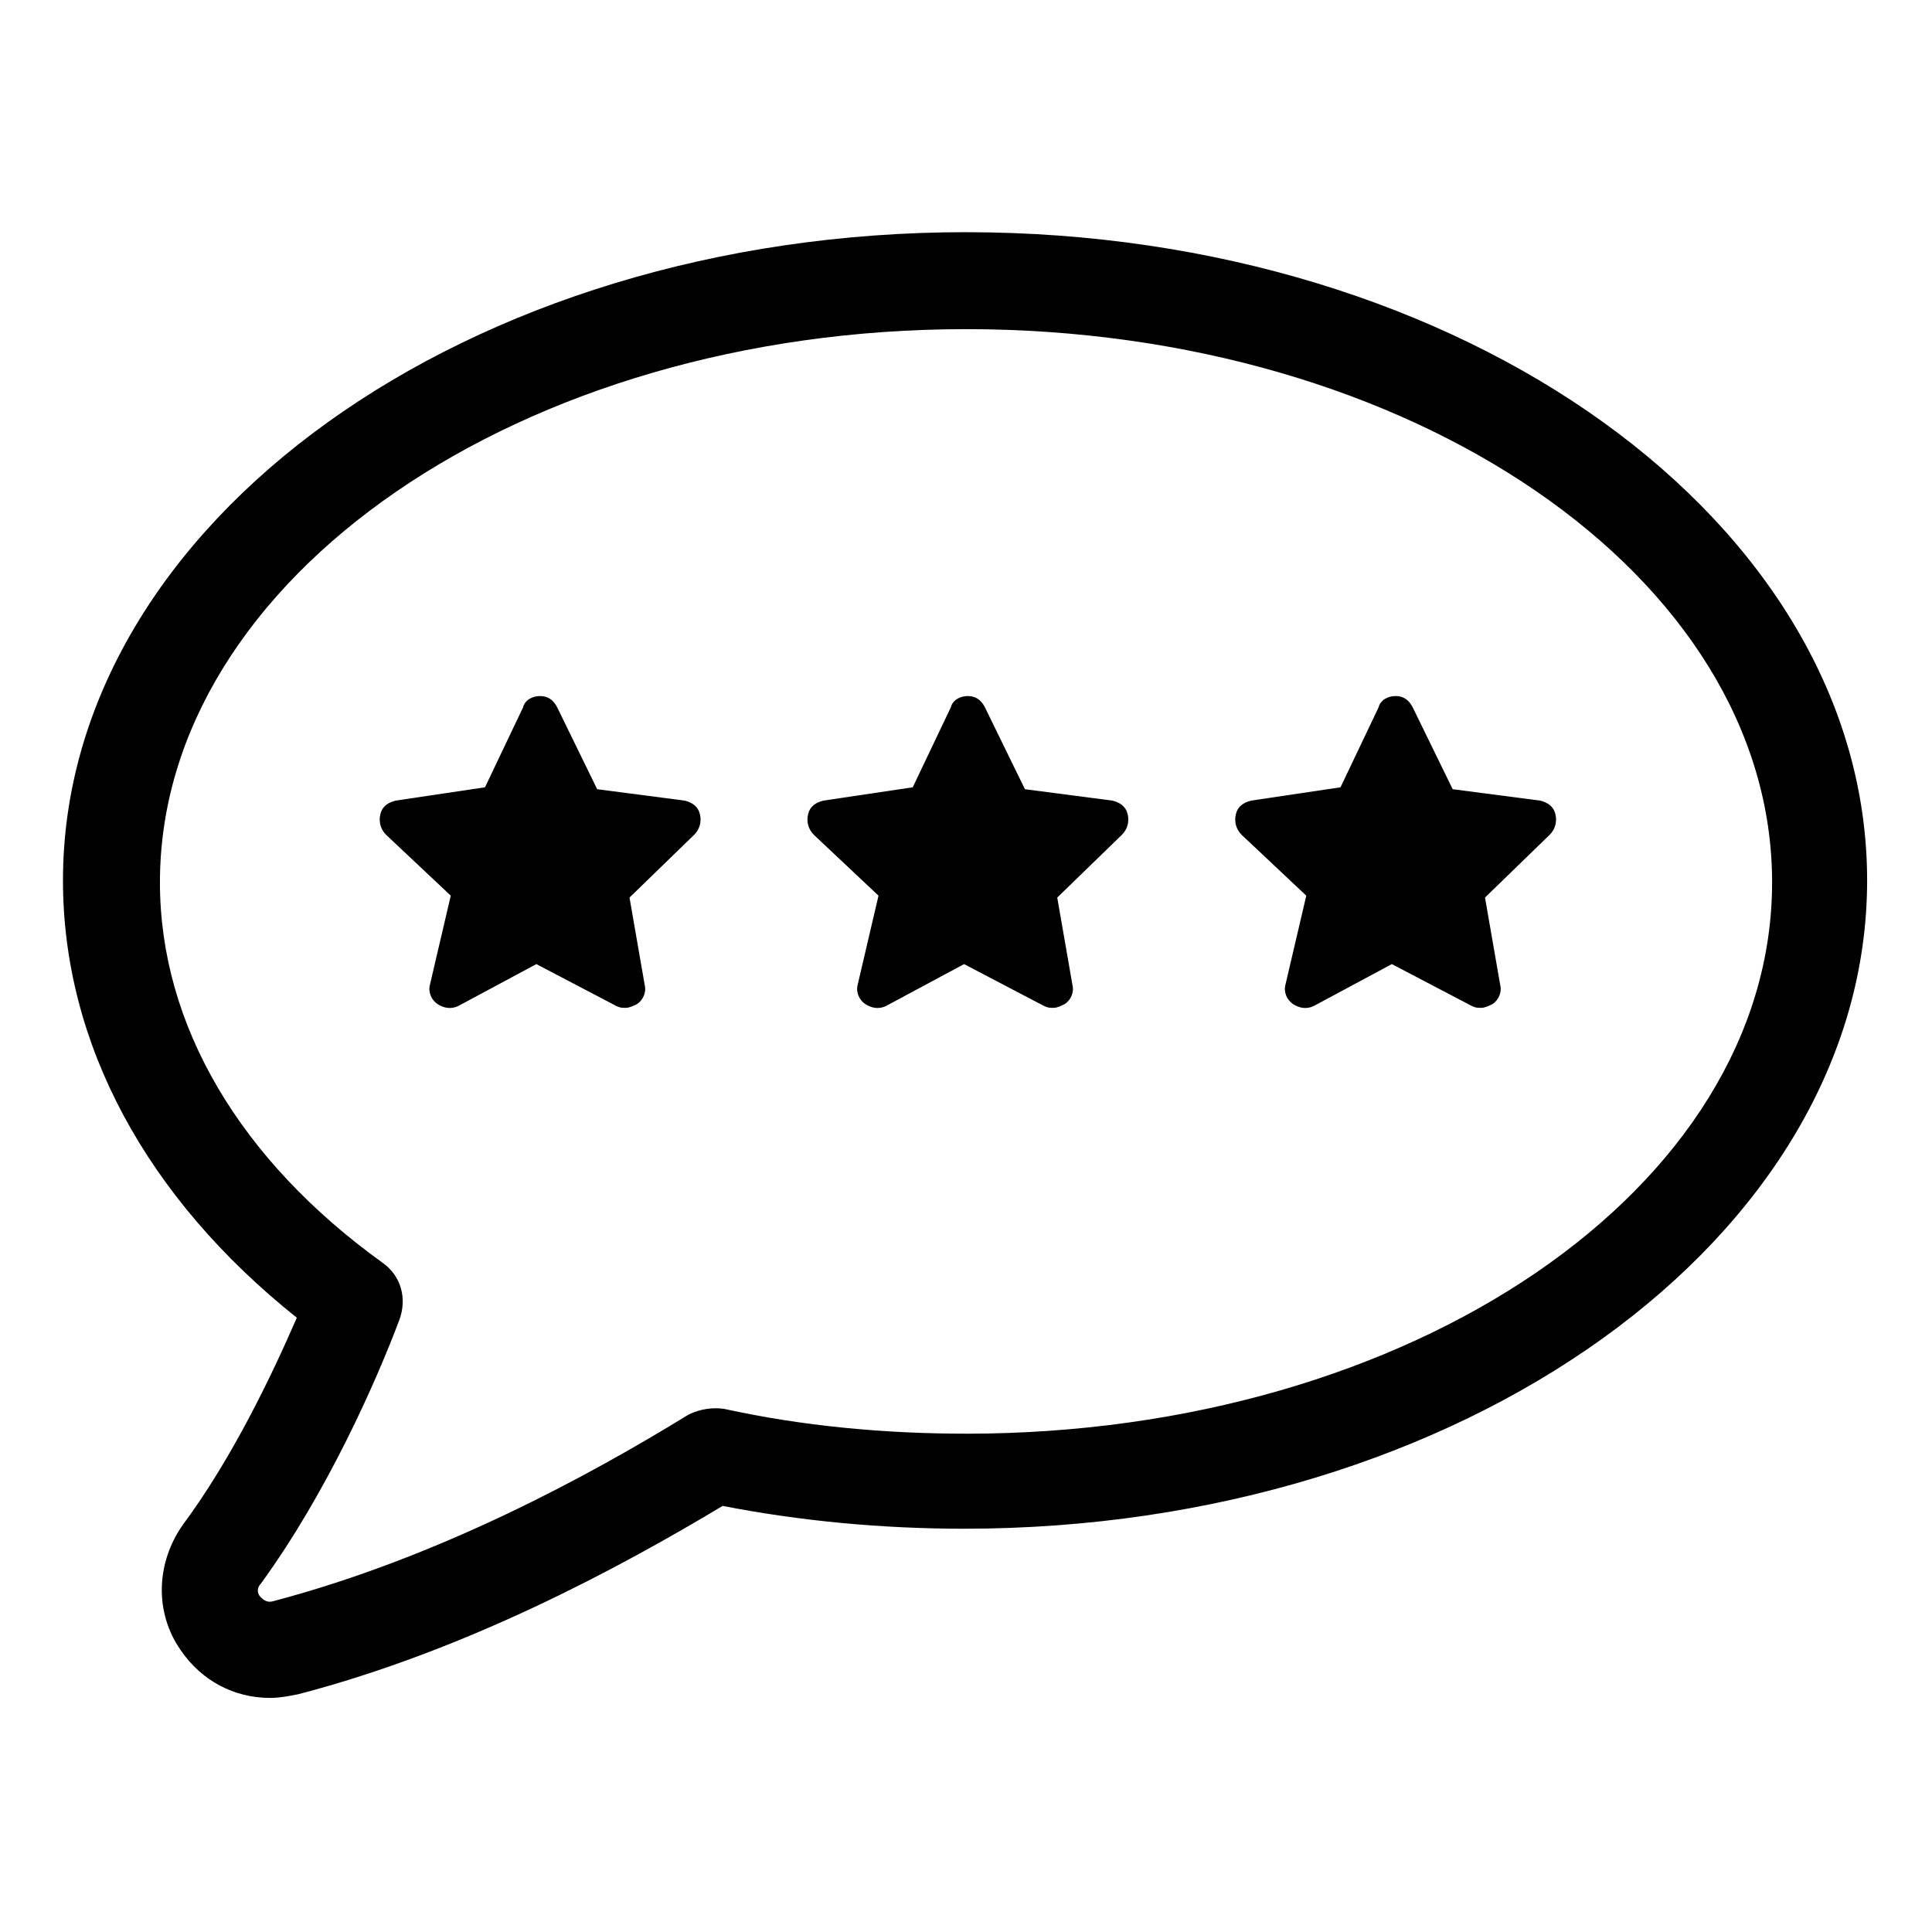 <?xml version="1.0" encoding="UTF-8"?>
<!-- Uploaded to: ICON Repo, www.iconrepo.com, Generator: ICON Repo Mixer Tools -->
<svg fill="#000000" width="800px" height="800px" version="1.1" viewBox="144 144 512 512" xmlns="http://www.w3.org/2000/svg">
 <g>
  <path d="m400 205.53c-132 0-239.31 77.082-239.31 171.8 0 43.328 22.168 84.137 61.969 115.88-6.551 15.113-17.129 37.281-30.23 54.914-7.055 10.078-7.559 23.176-0.504 33.25 5.543 8.062 14.105 12.594 23.68 12.594 2.519 0 5.039-0.504 7.559-1.008 44.336-11.586 84.641-33.25 112.35-49.879 20.656 4.031 42.32 6.047 63.984 6.047 132 0 239.31-77.082 239.31-171.8 0-94.711-106.81-171.79-238.8-171.79zm0 318.41c-21.664 0-43.328-2.016-63.984-6.551-3.023-0.504-6.551 0-9.574 1.512-26.199 16.121-66 37.785-109.83 49.375-1.512 0.504-2.519 0-3.527-1.008-1.008-1.008-1.008-2.519 0-3.527 17.633-24.184 30.73-53.906 36.777-70.031 2.016-5.543 0.504-11.586-4.535-15.113-37.781-27.207-58.941-62.977-58.941-100.76 0-80.609 95.723-146.61 213.62-146.61 117.89 0 213.62 65.496 213.62 146.61-0.004 81.113-95.727 146.11-213.62 146.11z"/>
  <path d="m552.15 356.17-23.176-3.023-10.578-21.664c-1.008-2.016-2.519-3.023-4.535-3.023s-4.031 1.008-4.535 3.023l-10.078 21.16-23.68 3.527c-2.016 0.504-3.527 1.512-4.031 3.527-0.504 2.016 0 4.031 1.512 5.543l17.129 16.121-5.539 23.676c-0.504 2.016 0.504 4.031 2.016 5.039 1.512 1.008 3.527 1.512 5.543 0.504l20.656-11.082 21.16 11.082c1.008 0.504 1.512 0.504 2.519 0.504s2.016-0.504 3.023-1.008c1.512-1.008 2.519-3.023 2.016-5.039l-4.031-23.176 17.129-16.625c1.512-1.512 2.016-3.527 1.512-5.543-0.504-2.012-2.016-3.019-4.031-3.523z"/>
  <path d="m438.79 356.17-23.176-3.023-10.582-21.664c-1.008-2.016-2.519-3.023-4.535-3.023s-4.031 1.008-4.535 3.023l-10.078 21.16-23.68 3.527c-2.016 0.504-3.527 1.512-4.031 3.527-0.504 2.016 0 4.031 1.512 5.543l17.129 16.121-5.535 23.676c-0.504 2.016 0.504 4.031 2.016 5.039 1.512 1.008 3.527 1.512 5.543 0.504l20.656-11.082 21.16 11.082c1.008 0.504 1.512 0.504 2.519 0.504 1.008 0 2.016-0.504 3.023-1.008 1.512-1.008 2.519-3.023 2.016-5.039l-4.031-23.176 17.129-16.625c1.512-1.512 2.016-3.527 1.512-5.543-0.504-2.012-2.016-3.019-4.031-3.523z"/>
  <path d="m325.43 356.17-23.176-3.023-10.578-21.664c-1.008-2.016-2.519-3.023-4.535-3.023s-4.031 1.008-4.535 3.023l-10.078 21.16-23.68 3.527c-2.016 0.504-3.527 1.512-4.031 3.527-0.504 2.016 0 4.031 1.512 5.543l17.129 16.121-5.535 23.676c-0.504 2.016 0.504 4.031 2.016 5.039 1.512 1.008 3.527 1.512 5.543 0.504l20.656-11.082 21.16 11.082c1.008 0.504 1.512 0.504 2.519 0.504 1.008 0 2.016-0.504 3.023-1.008 1.512-1.008 2.519-3.023 2.016-5.039l-4.031-23.176 17.129-16.625c1.512-1.512 2.016-3.527 1.512-5.543-0.508-2.012-2.019-3.019-4.035-3.523z"/>
 </g>
</svg>